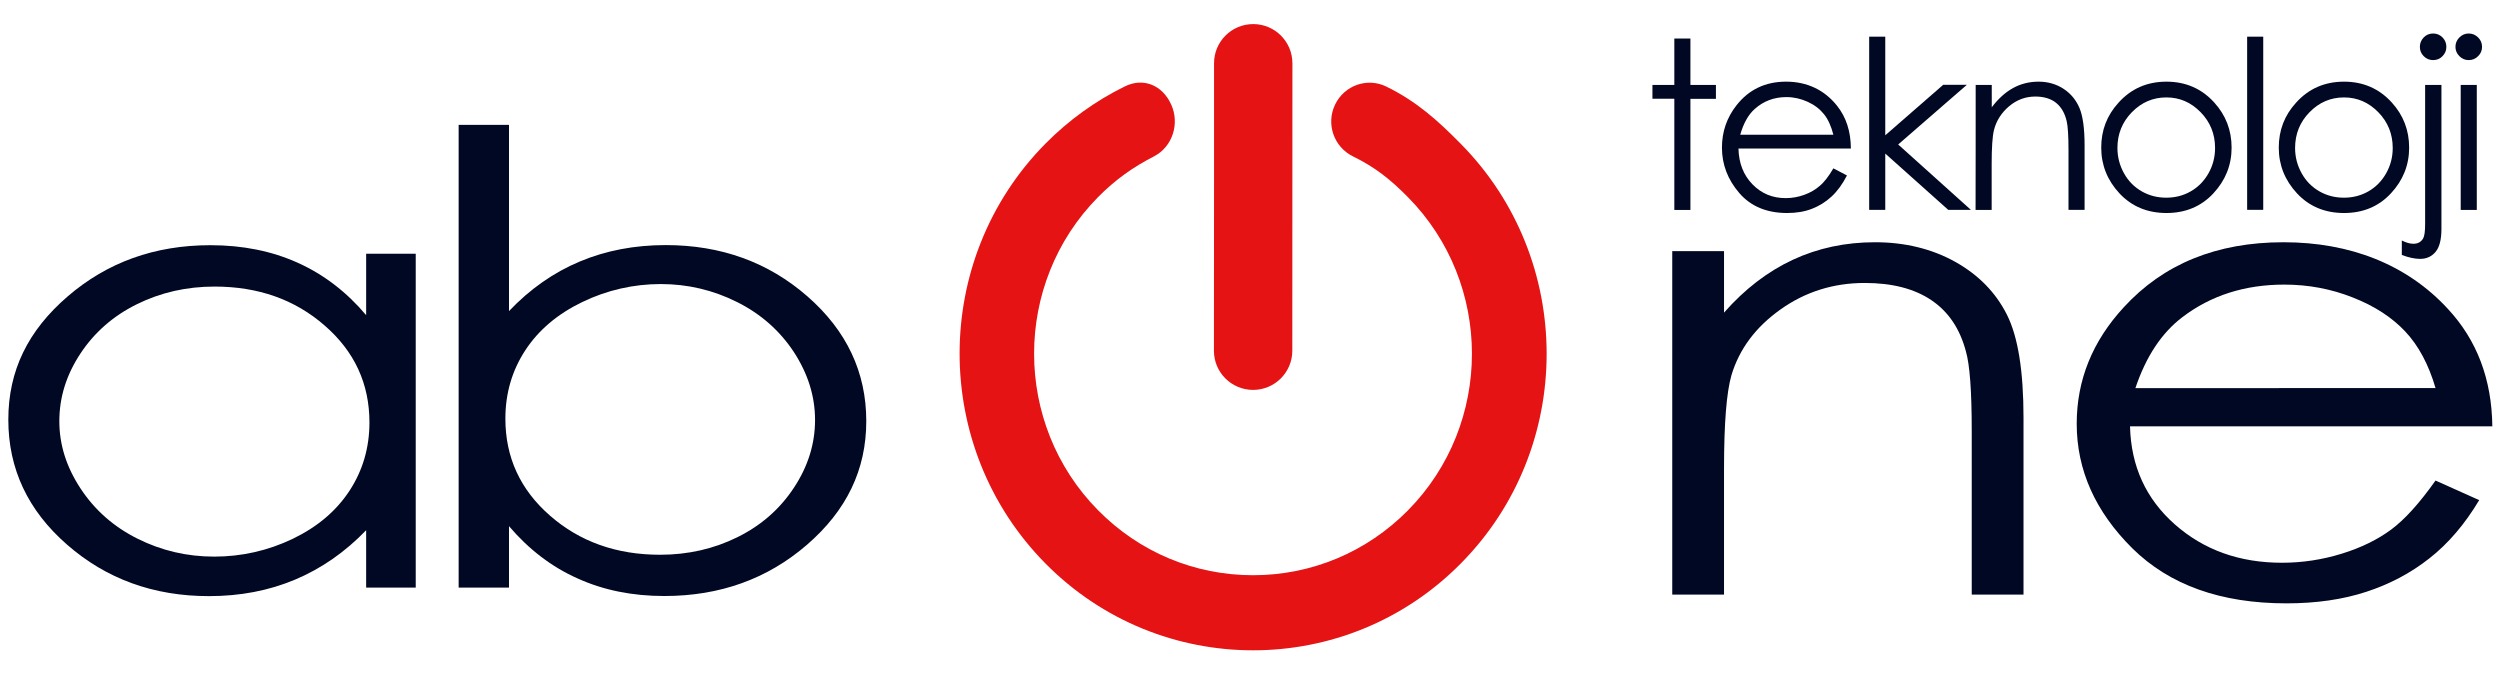 <?xml version="1.0" encoding="utf-8"?>
<!-- Generator: Adobe Illustrator 27.7.0, SVG Export Plug-In . SVG Version: 6.00 Build 0)  -->
<svg version="1.1" id="Layer_1" xmlns="http://www.w3.org/2000/svg" xmlns:xlink="http://www.w3.org/1999/xlink" x="0px" y="0px"
	 viewBox="0 0 2283.9 617.8" style="enable-background:new 0 0 2283.9 617.8;" xml:space="preserve">
<style type="text/css">
	.st0{clip-path:url(#SVGID_00000095323872104222366010000014375902368098806669_);}
	.st1{fill:#E51313;}
	.st2{fill:#010823;}
</style>
<g>
	<defs>
		<rect id="SVGID_1_" x="844.7" y="8.1" width="600.3" height="600.3"/>
	</defs>
	<clipPath id="SVGID_00000044858831123753843580000009547816734757751693_">
		<use xlink:href="#SVGID_1_"  style="overflow:visible;"/>
	</clipPath>
	<g style="clip-path:url(#SVGID_00000044858831123753843580000009547816734757751693_);">
		<g id="Group">
			<path class="st1" d="M1334.5,131.4c-21.3-21.6-40.3-38.7-68-52.3c-17.4-8.5-38.3-1.2-46.8,16.4c-8.5,17.6-1.2,38.7,16.2,47.3
				c20.6,10.1,34.4,21.2,50.3,37.3c78,78.9,78,207.3,0,286.2c-37.8,38.2-88.1,59.2-141.5,59.2s-103.7-21-141.5-59.3
				c-78-78.9-78-207.3,0-286.2c16-16.1,31.7-27.2,51.3-37.3c16.5-8.6,23.5-29.7,15.4-47.3c-8-17.6-25.3-24.8-42.2-16.5
				c-26.9,13.2-51.3,30.8-72.6,52.3c-104.6,105.8-104.6,277.8,0,383.6c52.3,52.9,121,79.3,189.7,79.3s137.4-26.4,189.7-79.3
				C1439.1,409.3,1439.1,237.2,1334.5,131.4L1334.5,131.4z M1144.8,356.2c19.7,0,35.8-16,35.8-35.8l0.1-262.6
				c0-19.7-16-35.8-35.8-35.8s-35.8,16-35.8,35.8v107.3l-0.1,155.4C1109,340.2,1125,356.2,1144.8,356.2L1144.8,356.2z"/>
		</g>
	</g>
</g>
<g>
	<path class="st2" d="M379.8,231.8v305h-45.3v-52.4c-19.3,20-40.9,35-64.9,45.1c-24,10.1-50.2,15.1-78.7,15.1
		c-50.6,0-93.8-15.7-129.6-47C25.5,466.4,7.6,428.3,7.6,383.4S25.6,302,61.8,270.8s79.6-46.8,130.4-46.8c29.4,0,55.9,5.3,79.7,16
		s44.6,26.6,62.6,47.9v-56.1L379.8,231.8L379.8,231.8z M196,261.8c-25.6,0-49.2,5.4-70.9,16.1c-21.7,10.7-38.9,25.8-51.7,45.2
		c-12.8,19.4-19.2,39.9-19.2,61.6s6.5,42,19.4,61.6s30.2,34.9,52,45.8s45.1,16.4,70.1,16.4s49-5.4,71.6-16.2
		c22.5-10.8,39.9-25.5,52-44c12.1-18.5,18.2-39.3,18.2-62.4c0-35.3-13.6-64.8-40.9-88.5C269.4,273.6,235.8,261.8,196,261.8
		L196,261.8z"/>
	<path class="st2" d="M419,536.8V114.1h46v170.1c19.2-20.2,40.8-35.3,64.7-45.3c23.8-10,50-15,78.5-15c50.5,0,93.7,15.6,129.5,46.9
		s53.7,69.3,53.7,113.9s-18.1,81.8-54.2,113c-36.1,31.2-79.5,46.8-130.3,46.8c-29.1,0-55.5-5.3-79.1-16
		C504.1,518,483.2,502,465,480.7v56.1L419,536.8L419,536.8z M603,506.8c25.6,0,49.2-5.4,70.8-16.1c21.6-10.7,38.8-25.8,51.6-45.3
		c12.8-19.4,19.2-40,19.2-61.7s-6.5-42.3-19.3-62c-12.9-19.6-30.2-34.9-52-45.8c-21.8-10.9-45-16.4-69.7-16.4s-49,5.5-71.6,16.4
		s-40,25.6-52.1,44.1s-18.2,39.3-18.2,62.5c0,35.3,13.6,64.9,40.8,88.6C529.7,494.9,563.2,506.8,603,506.8L603,506.8z"/>
</g>
<g>
	<path class="st2" d="M1527.7,229.4h47.3v56.2c18.9-21.5,39.9-37.6,62.9-48.3s48-16,75.1-16s51.9,6,73.2,17.9
		c21.3,11.9,37,28,47.2,48.2s15.2,51.6,15.2,94.3v161.5h-47.3V393.5c0-36.1-1.8-60.3-5.3-72.4c-5.5-20.8-16-36.4-31.6-46.9
		s-35.8-15.7-60.9-15.7c-28.6,0-54.3,8.1-76.9,24.2c-22.7,16.1-37.6,36.1-44.8,60c-4.5,15.6-6.8,44-6.8,85.4v115.1h-47.3
		L1527.7,229.4L1527.7,229.4z"/>
	<path class="st2" d="M2225,439l39.9,17.9c-13.1,21.9-28.2,39.6-45.4,53.1c-17.1,13.5-36.4,23.7-57.9,30.7
		c-21.4,7-45.7,10.5-72.8,10.5c-60,0-106.9-16.8-140.8-50.3c-33.8-33.5-50.8-71.5-50.8-113.8c0-39.8,14.3-75.3,43-106.4
		c36.3-39.6,84.9-59.4,145.9-59.4c60.9,0,112.8,20.3,150.2,60.9c26.6,28.6,40.1,64.4,40.6,107.3h-331c0.9,36.5,14.6,66.3,41,89.6
		s59,35,97.8,35c18.7,0,36.9-2.8,54.7-8.3s32.8-12.9,45.2-22.1S2210.5,459.5,2225,439L2225,439z M2225,354.5
		c-6.3-21.5-15.5-38.7-27.6-51.6c-12.1-12.9-28-23.3-47.9-31.1c-19.9-7.9-40.7-11.8-62.6-11.8c-36.1,0-67.1,9.9-93.1,29.7
		c-19,14.4-33.3,36-43,64.9L2225,354.5L2225,354.5z"/>
</g>
<g>
	<path class="st2" d="M1529.6,35.2h14.7v42.4h23.3v12.7h-23.3v101.5h-14.7V90.2h-20V77.6h20V35.2z"/>
	<path class="st2" d="M1674.9,153.8l12.4,6.5c-4.1,8-8.8,14.4-14.1,19.3c-5.3,4.9-11.3,8.6-18,11.2c-6.7,2.6-14.2,3.8-22.6,3.8
		c-18.6,0-33.2-6.1-43.7-18.3c-10.5-12.2-15.8-26-15.8-41.4c0-14.5,4.4-27.4,13.3-38.7c11.3-14.4,26.4-21.6,45.3-21.6
		s35,7.4,46.6,22.1c8.3,10.4,12.5,23.4,12.6,39h-102.7c0.3,13.3,4.5,24.1,12.7,32.6c8.2,8.5,18.3,12.7,30.4,12.7c5.8,0,11.5-1,17-3
		s10.2-4.7,14-8.1C1666.3,166.7,1670.5,161.3,1674.9,153.8L1674.9,153.8z M1674.9,123.1c-2-7.8-4.8-14.1-8.6-18.8
		c-3.8-4.7-8.7-8.5-14.9-11.3s-12.6-4.3-19.4-4.3c-11.2,0-20.8,3.6-28.9,10.8c-5.9,5.2-10.3,13.1-13.3,23.6L1674.9,123.1
		L1674.9,123.1z"/>
	<path class="st2" d="M1707.6,33.5h14.7v90.1l52.9-46.1h21.6l-62.7,54.5l66.4,59.7h-20.7l-57.5-51.4v51.4h-14.7V33.5z"/>
	<path class="st2" d="M1804.9,77.6h14.7V98c5.9-7.8,12.4-13.7,19.5-17.6s14.9-5.8,23.3-5.8s16.1,2.2,22.7,6.5
		c6.6,4.3,11.5,10.2,14.6,17.5s4.7,18.8,4.7,34.3v58.8h-14.7v-54.4c0-13.2-0.6-21.9-1.6-26.3c-1.7-7.6-5-13.2-9.8-17.1
		c-4.8-3.8-11.1-5.7-18.9-5.7c-8.9,0-16.8,2.9-23.9,8.8c-7,5.9-11.7,13.2-13.9,21.8c-1.4,5.7-2.1,16-2.1,31.1v41.9h-14.7
		C1804.9,191.7,1804.9,77.6,1804.9,77.6z"/>
	<path class="st2" d="M1979.2,74.6c17.6,0,32.2,6.4,43.7,19.1c10.5,11.6,15.8,25.3,15.8,41.2s-5.6,29.9-16.7,41.8
		c-11.1,11.9-25.4,17.9-42.8,17.9s-31.8-6-42.9-17.9c-11.1-11.9-16.7-25.9-16.7-41.8s5.2-29.5,15.8-41.1
		C1946.9,81,1961.5,74.6,1979.2,74.6L1979.2,74.6z M1979.1,89c-12.2,0-22.7,4.5-31.5,13.5s-13.2,19.9-13.2,32.7c0,8.2,2,15.9,6,23.1
		s9.4,12.6,16.2,16.5c6.8,3.9,14.3,5.8,22.4,5.8s15.6-1.9,22.4-5.8s12.2-9.4,16.2-16.5s6-14.8,6-23.1c0-12.8-4.4-23.7-13.2-32.7
		S1991.3,89,1979.1,89z"/>
	<path class="st2" d="M2052.9,33.5h14.7v158.2h-14.7L2052.9,33.5L2052.9,33.5z"/>
	<path class="st2" d="M2141.4,74.6c17.6,0,32.2,6.4,43.7,19.1c10.5,11.6,15.8,25.3,15.8,41.2s-5.6,29.9-16.7,41.8
		c-11.1,11.9-25.4,17.9-42.8,17.9s-31.8-6-42.9-17.9c-11.1-11.9-16.7-25.9-16.7-41.8s5.2-29.5,15.8-41.1
		C2109.1,81,2123.7,74.6,2141.4,74.6L2141.4,74.6z M2141.4,89c-12.2,0-22.7,4.5-31.5,13.5s-13.2,19.9-13.2,32.7c0,8.2,2,15.9,6,23.1
		s9.4,12.6,16.2,16.5s14.3,5.8,22.4,5.8s15.6-1.9,22.4-5.8c6.8-3.9,12.2-9.4,16.2-16.5s6-14.8,6-23.1c0-12.8-4.4-23.7-13.2-32.7
		S2153.5,89,2141.4,89z"/>
	<path class="st2" d="M2215.5,77.6h14.9v131.4c0,9.6-1.7,16.6-5.2,20.9s-8.2,6.6-14.2,6.6c-5,0-10.6-1.2-16.8-3.6v-13.2
		c3.9,2,7.4,3,10.6,3c4,0,7-1.6,8.9-4.9c1.2-2.1,1.8-6.5,1.8-13.1V77.6L2215.5,77.6z M2222.8,30.6c3.4,0,6.2,1.2,8.6,3.6
		c2.3,2.4,3.5,5.2,3.5,8.6s-1.2,6.1-3.5,8.5s-5.2,3.6-8.6,3.6s-6.2-1.2-8.6-3.6s-3.5-5.2-3.5-8.5s1.2-6.2,3.5-8.6
		S2219.4,30.6,2222.8,30.6z"/>
	<path class="st2" d="M2255.3,30.6c3.3,0,6.2,1.2,8.6,3.6s3.6,5.2,3.6,8.6s-1.2,6.1-3.6,8.5c-2.4,2.4-5.2,3.6-8.6,3.6
		s-6.1-1.2-8.5-3.6c-2.4-2.4-3.6-5.2-3.6-8.5s1.2-6.2,3.6-8.6S2252,30.6,2255.3,30.6z M2248,77.6h14.7v114.2H2248
		C2248,191.7,2248,77.6,2248,77.6z"/>
</g>
</svg>
